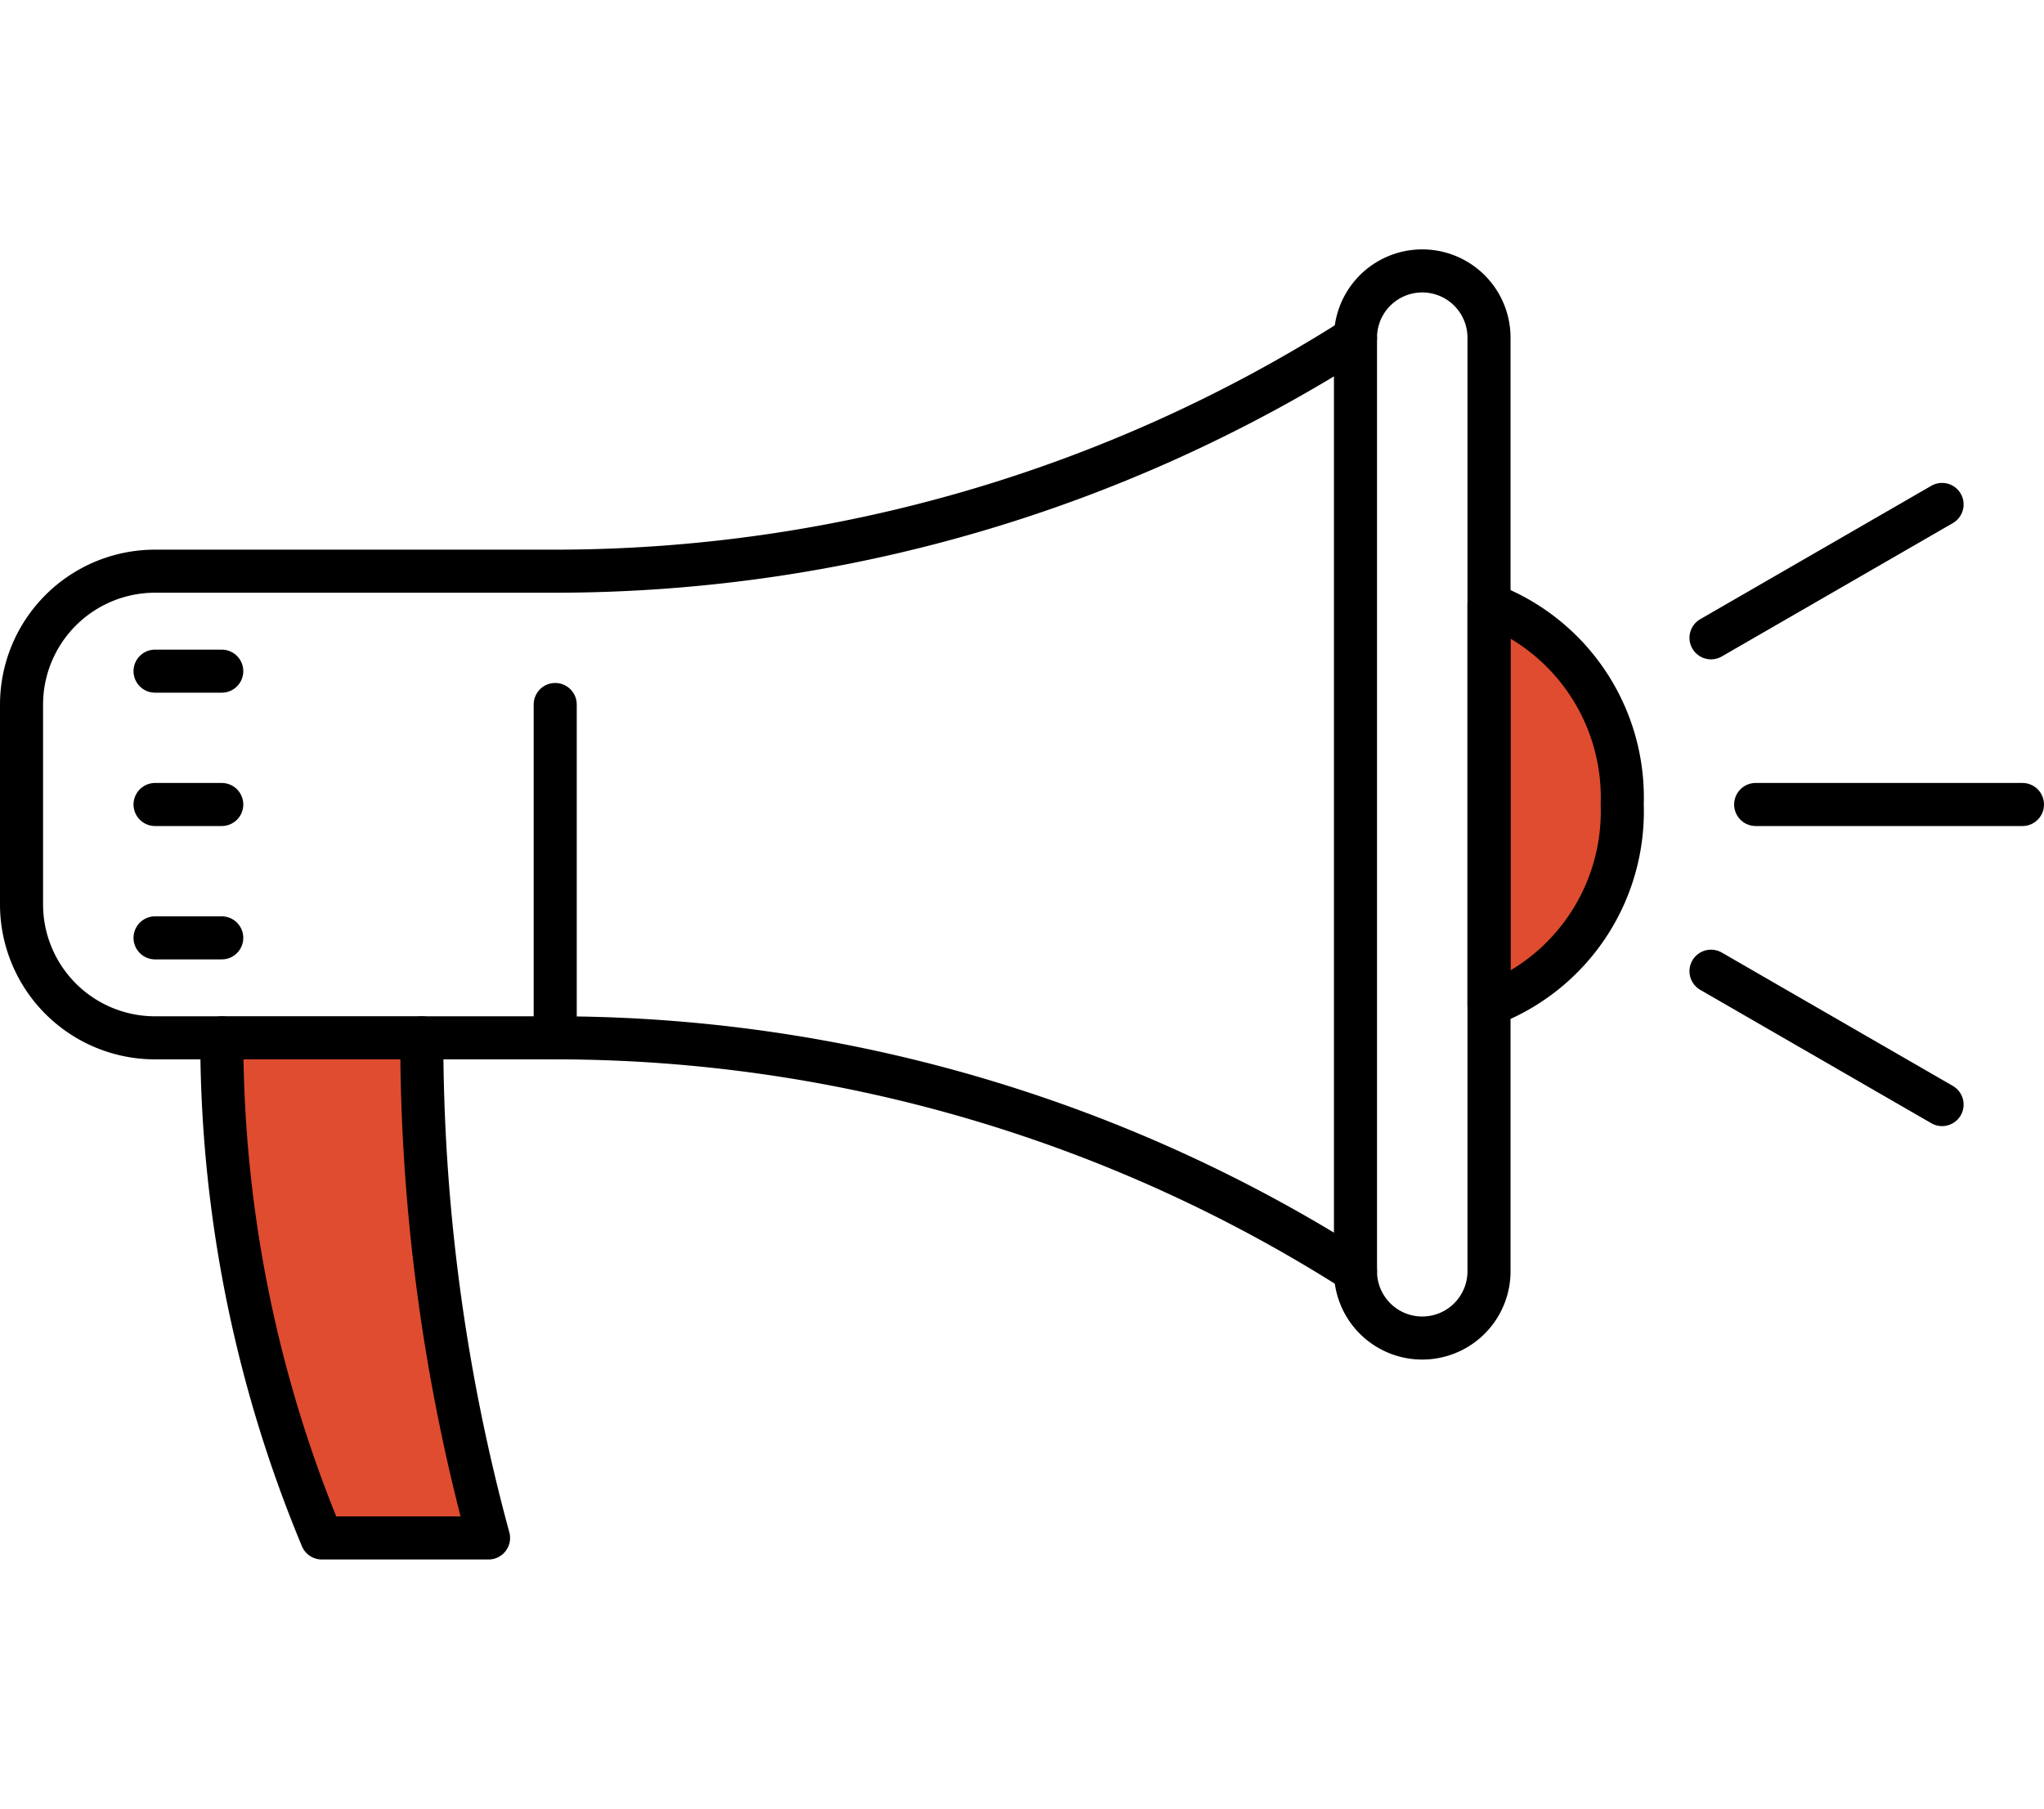 <svg xmlns="http://www.w3.org/2000/svg" width="66.44" height="58.812" viewBox="0 0 66.44 58.812"><defs><style>.a{fill:#e04c2f;}.a,.b{stroke:#000;stroke-linecap:round;stroke-linejoin:round;stroke-width:1.4px;}.b{fill:none;}</style></defs><path class="a" d="M52.73,26.151a6.719,6.719,0,0,1-4.33,6.51V19.651A6.713,6.713,0,0,1,52.73,26.151Z"/><path class="b" d="M48.4,10.981v30.35a2.17,2.17,0,0,1-4.34,0V10.981a2.17,2.17,0,0,1,4.34-.006Z"/><line class="b" x1="18.047" y1="22.904" x2="18.047" y2="33.743"/><path class="b" d="M44.06,41.331a48.431,48.431,0,0,0-26.01-7.59H13.71"/><path class="b" d="M7.21,33.741H5.04A4.34,4.34,0,0,1,.7,29.411V22.9a4.34,4.34,0,0,1,4.34-4.33H18.05a48.431,48.431,0,0,0,26.01-7.59"/><line class="b" x1="5.04" y1="26.155" x2="7.208" y2="26.155"/><line class="b" x1="5.04" y1="21.82" x2="7.208" y2="21.82"/><line class="b" x1="5.04" y1="30.491" x2="7.208" y2="30.491"/><path class="a" d="M15.88,50H10.46a42.211,42.211,0,0,1-3.25-16.26h6.5A61.975,61.975,0,0,0,15.88,50Z"/><line class="b" x1="57.068" y1="26.155" x2="65.74" y2="26.155"/><line class="b" x1="55.616" y1="20.736" x2="63.127" y2="16.4"/><line class="b" x1="55.616" y1="31.575" x2="63.127" y2="35.911"/></svg>